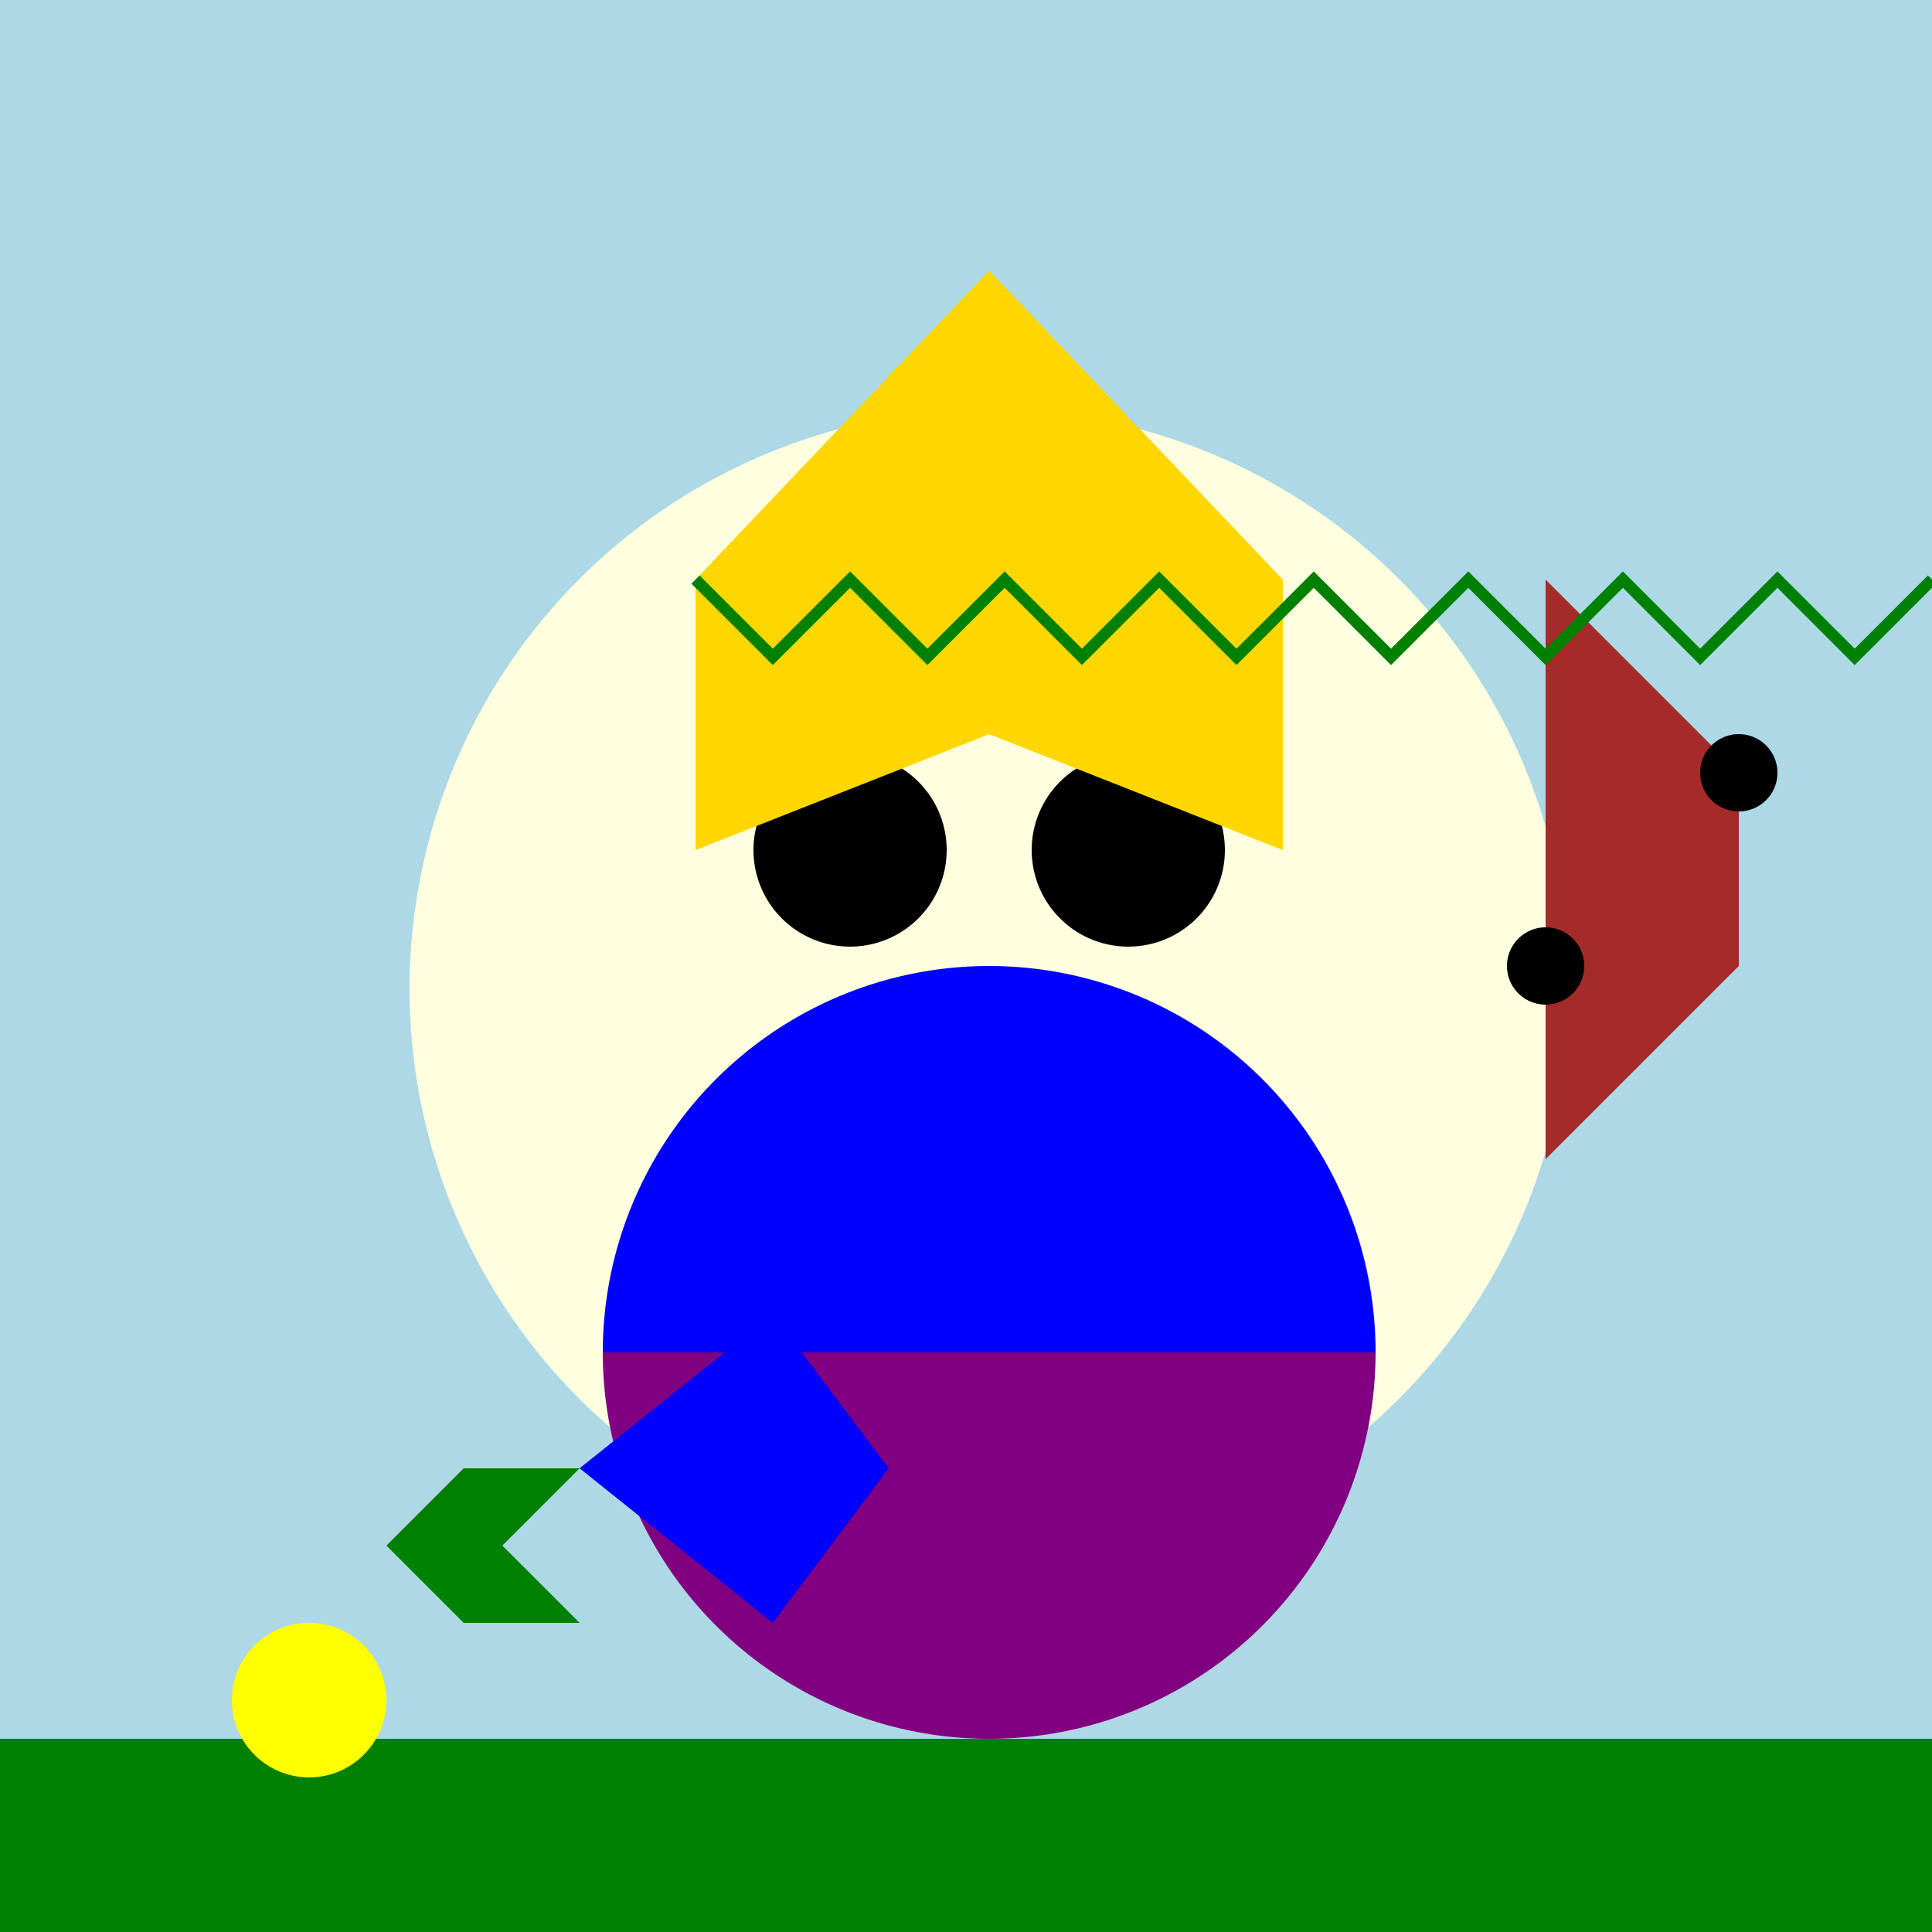 <!--

Generated by DrawGPT.
Free, open source, AI generated images in SVG, PNG, and HTML Canvas format.
https://drawgpt.ai

Created: 2023-09-26T23:24:26.336Z
Link: https://drawgpt.ai/prompt/70718/

-->
<svg xmlns="http://www.w3.org/2000/svg" xmlns:xlink="http://www.w3.org/1999/xlink" width="500" height="500"><defs/><g><rect fill="lightblue" stroke="none" x="0" y="0" width="512" height="512"/><path fill="lightyellow" stroke="none" paint-order="stroke fill markers" d=" M 406 256 A 150 150 0 1 1 406 255.85"/><path fill="lightyellow" stroke="none" paint-order="stroke fill markers" d=" M 356 350 A 100 100 0 1 1 356 349.9"/><path fill="black" stroke="none" paint-order="stroke fill markers" d=" M 245 220 A 25 25 0 1 1 245 219.975"/><path fill="black" stroke="none" paint-order="stroke fill markers" d=" M 317 220 A 25 25 0 1 1 317 219.975"/><path fill="none" stroke="black" paint-order="fill stroke markers" d=" M 296 260 A 40 40 0 0 1 216 260" stroke-miterlimit="10" stroke-width="3" stroke-dasharray=""/><path fill="gold" stroke="none" paint-order="stroke fill markers" d=" M 180 150 L 256 70 L 332 150 L 332 220 L 256 190 L 180 220 Z"/><path fill="blue" stroke="none" paint-order="stroke fill markers" d=" M 356 350 A 100 100 0 1 0 156 350"/><path fill="purple" stroke="none" paint-order="stroke fill markers" d=" M 356 350 A 100 100 0 0 1 156 350"/><path fill="brown" stroke="none" paint-order="stroke fill markers" d=" M 400 300 L 400 150 L 450 200 L 450 250 Z"/><path fill="black" stroke="none" paint-order="stroke fill markers" d=" M 410 250 A 10 10 0 1 1 410 249.99"/><path fill="black" stroke="none" paint-order="stroke fill markers" d=" M 460 200 A 10 10 0 1 1 460 199.99"/><path fill="none" stroke="green" paint-order="fill stroke markers" d=" M 180 150 L 200 170 L 220 150 L 240 170 L 260 150 L 280 170 L 300 150 L 320 170 L 340 150 L 360 170 L 380 150 L 400 170 L 420 150 L 440 170 L 460 150 L 480 170 L 500 150" stroke-miterlimit="10" stroke-width="3" stroke-dasharray=""/><path fill="green" stroke="none" paint-order="stroke fill markers" d=" M 100 400 L 120 380 L 150 380 L 130 400 L 150 420 L 120 420 L 100 400"/><path fill="blue" stroke="none" paint-order="stroke fill markers" d=" M 150 380 L 200 340 L 230 380 L 200 420 L 150 380"/><rect fill="green" stroke="none" x="0" y="450" width="512" height="62"/><path fill="yellow" stroke="none" paint-order="stroke fill markers" d=" M 100 440 A 20 20 0 1 1 100 439.98"/></g></svg>